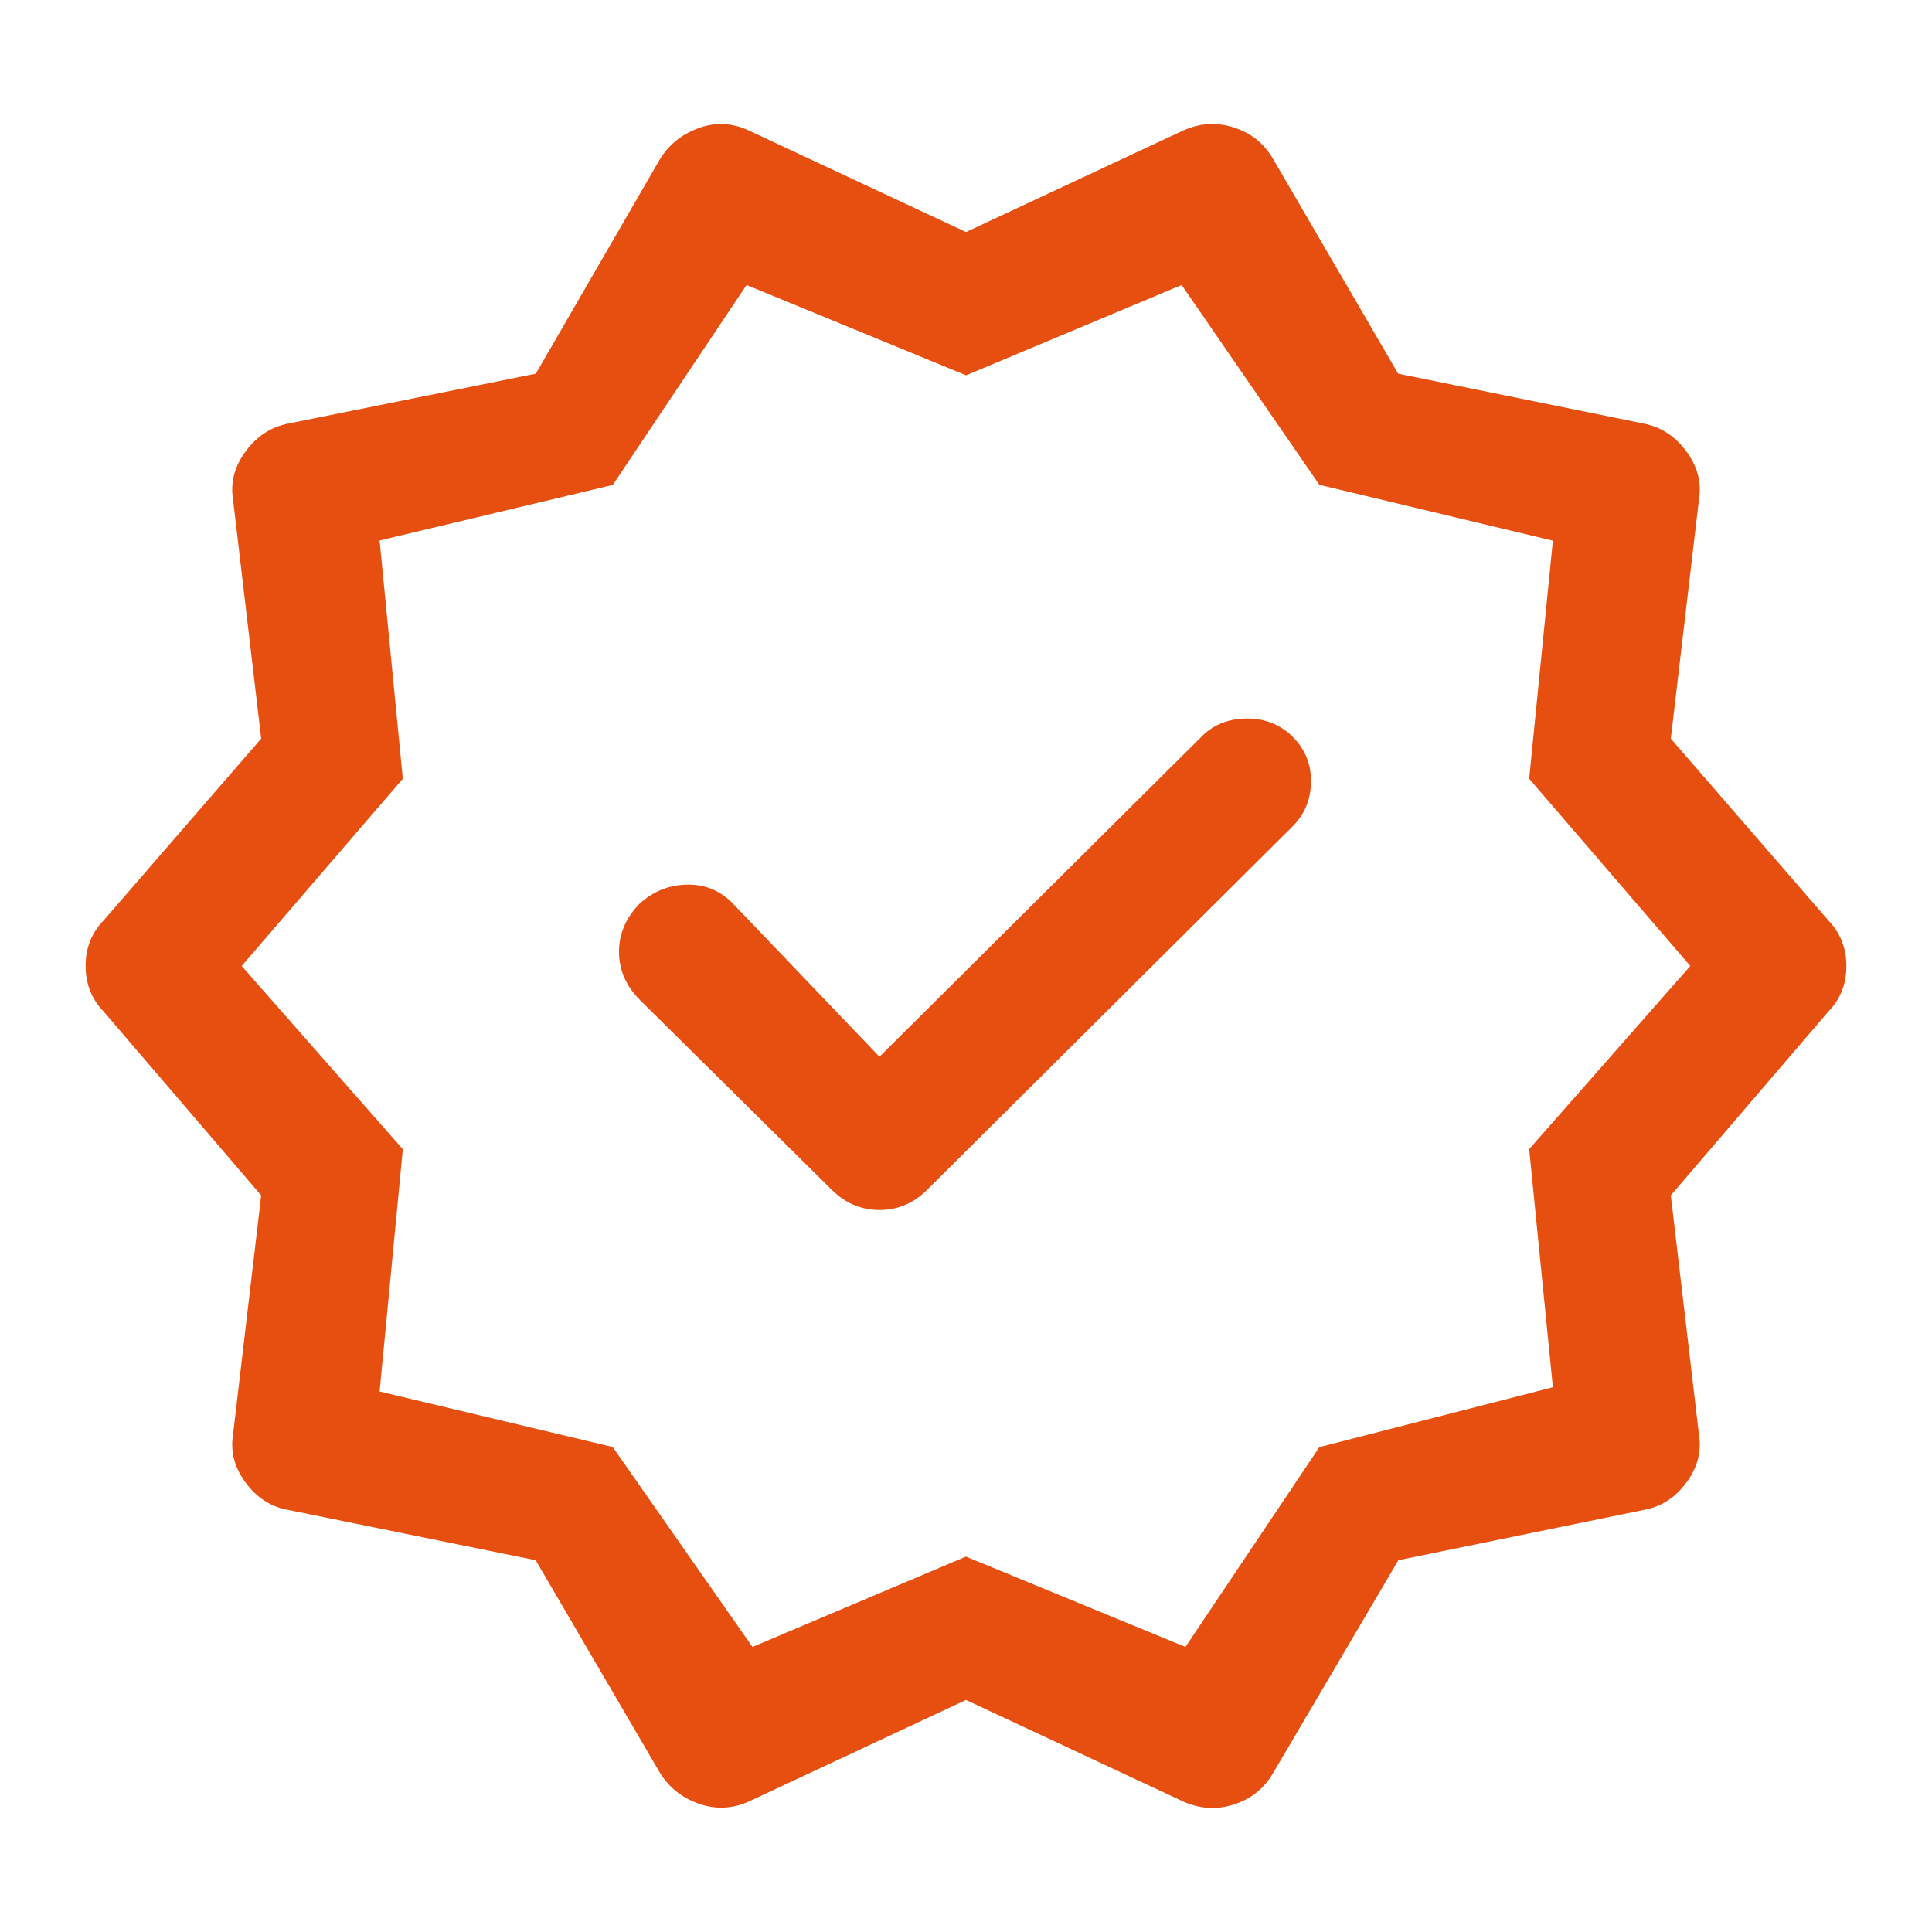 <svg width="48" height="48" viewBox="0 0 48 48" fill="none" xmlns="http://www.w3.org/2000/svg">
<path d="M21.85 26.254L18.26 22.502C17.942 22.153 17.557 21.978 17.105 21.978C16.652 21.978 16.251 22.132 15.902 22.44C15.553 22.793 15.379 23.196 15.379 23.647C15.379 24.098 15.553 24.499 15.902 24.848L20.645 29.54C20.987 29.888 21.39 30.062 21.852 30.062C22.314 30.062 22.715 29.888 23.055 29.54L32.098 20.548C32.414 20.24 32.572 19.857 32.572 19.4C32.572 18.943 32.397 18.556 32.048 18.24C31.732 17.966 31.356 17.837 30.919 17.853C30.482 17.87 30.127 18.02 29.852 18.302L21.85 26.254ZM16.385 44.027L13.309 38.763L7.156 37.513C6.734 37.438 6.384 37.214 6.106 36.84C5.828 36.466 5.722 36.068 5.789 35.648L6.489 29.699L2.575 25.131C2.276 24.822 2.127 24.444 2.127 23.997C2.127 23.551 2.276 23.175 2.575 22.868L6.489 18.351L5.789 12.402C5.722 11.982 5.828 11.584 6.106 11.21C6.384 10.836 6.734 10.608 7.156 10.525L13.312 9.284L16.385 3.973C16.608 3.603 16.928 3.341 17.348 3.186C17.766 3.031 18.183 3.049 18.598 3.239L24 5.765L29.402 3.239C29.817 3.056 30.233 3.032 30.652 3.166C31.071 3.3 31.392 3.553 31.615 3.923L34.737 9.284L40.843 10.525C41.266 10.608 41.616 10.836 41.894 11.21C42.172 11.584 42.278 11.982 42.211 12.402L41.511 18.351L45.425 22.868C45.724 23.178 45.873 23.556 45.873 24.002C45.873 24.448 45.724 24.825 45.425 25.131L41.511 29.699L42.211 35.648C42.278 36.068 42.172 36.466 41.894 36.84C41.616 37.214 41.266 37.438 40.843 37.513L34.742 38.763L31.615 44.077C31.392 44.447 31.071 44.699 30.652 44.833C30.233 44.968 29.817 44.944 29.402 44.761L24 42.235L18.598 44.761C18.183 44.944 17.767 44.959 17.348 44.808C16.929 44.658 16.608 44.397 16.385 44.027ZM18.695 40.918L23.998 38.673L29.452 40.918L32.779 35.954L38.581 34.466L37.992 28.55L41.995 23.999L37.992 19.348L38.581 13.433L32.779 12.045L29.357 7.081L24.002 9.325L18.548 7.081L15.225 12.048L9.431 13.428L10.008 19.348L6.005 24L10.008 28.552L9.431 34.572L15.223 35.951L18.695 40.918Z" fill="#E64F10"/>
</svg>
